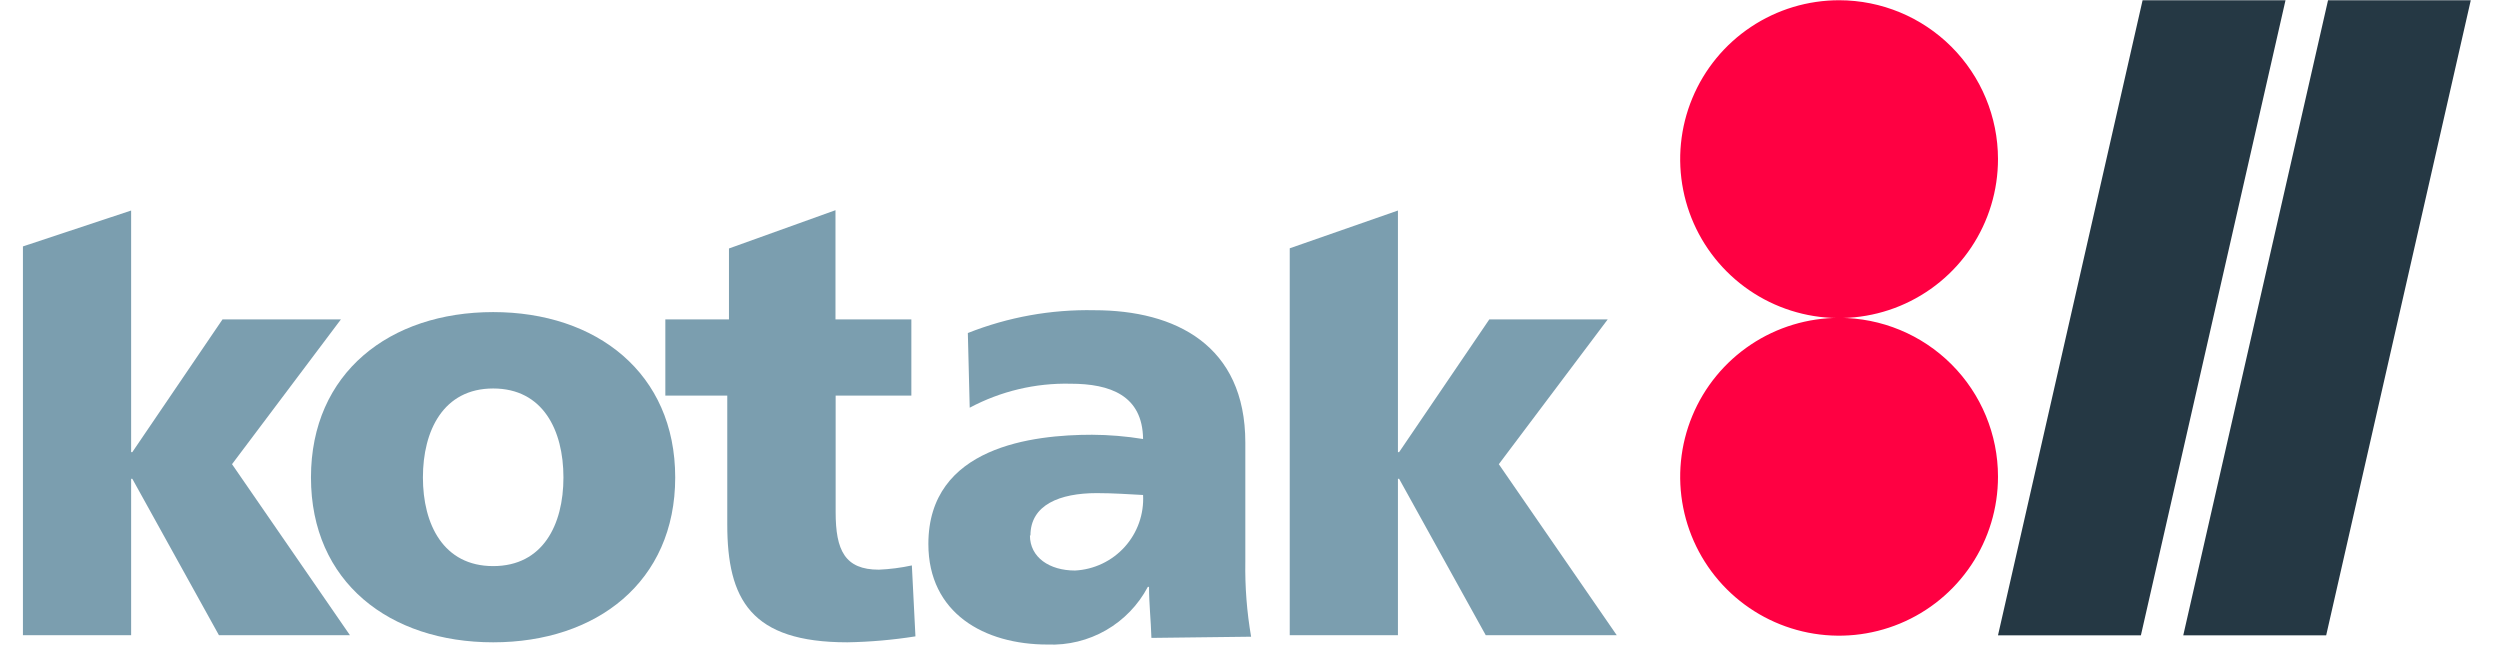<svg width="98.77" height="26" viewBox="0 0 179 48" fill="none" xmlns="http://www.w3.org/2000/svg" id="SVG 1" xmlns:xlink="http://www.w3.org/1999/xlink"><path d="M144.057 11.595C144.059 13.889 143.381 16.131 142.108 18.039C140.836 19.947 139.026 21.434 136.908 22.313C134.789 23.192 132.458 23.422 130.208 22.976C127.959 22.529 125.893 21.425 124.271 19.803C122.649 18.181 121.545 16.115 121.099 13.866C120.652 11.616 120.882 9.285 121.761 7.167C122.64 5.048 124.127 3.238 126.035 1.966C127.943 0.693 130.186 0.015 132.479 0.018C135.548 0.021 138.491 1.242 140.662 3.412C142.832 5.583 144.053 8.526 144.057 11.595Z" fill="#FF0042"></path><path d="M144.057 34.763C144.059 37.056 143.381 39.299 142.108 41.206C140.836 43.114 139.026 44.602 136.908 45.48C134.789 46.359 132.458 46.59 130.208 46.143C127.959 45.696 125.893 44.592 124.271 42.971C122.649 41.349 121.545 39.283 121.099 37.033C120.652 34.784 120.882 32.452 121.761 30.334C122.64 28.216 124.127 26.406 126.035 25.133C127.943 23.861 130.186 23.183 132.479 23.185C135.55 23.185 138.494 24.405 140.666 26.576C142.837 28.747 144.057 31.692 144.057 34.763Z" fill="#FF0042"></path><path class="logo_line" fill-rule="evenodd" clip-rule="evenodd" d="M154.48 46.34H144.057L154.604 0.018H165.028L154.48 46.34Z" fill="#253844"></path><path class="logo_line" fill-rule="evenodd" clip-rule="evenodd" d="M167.994 46.34H157.57L168.13 0.018H178.541L167.994 46.34Z" fill="#253844"></path><path class="kotak_image" fill-rule="evenodd" clip-rule="evenodd" d="M34.299 41.29C30.663 41.29 29.174 38.237 29.174 34.825C29.174 31.412 30.663 28.335 34.299 28.335C37.934 28.335 39.424 31.387 39.424 34.825C39.424 38.262 37.934 41.29 34.299 41.29ZM34.299 46.849C41.831 46.849 47.576 42.444 47.576 34.825C47.576 27.206 41.831 22.763 34.299 22.763C26.766 22.763 21.009 27.181 21.009 34.825C21.009 42.469 26.754 46.849 34.299 46.849Z" fill="#7B9EAF"></path><path class="kotak_image" fill-rule="evenodd" clip-rule="evenodd" d="M46.856 28.856H51.373V38.238C51.373 43.722 53.086 46.849 60.134 46.849C61.797 46.82 63.455 46.675 65.098 46.415L64.837 41.241C64.045 41.412 63.24 41.516 62.43 41.551C59.948 41.551 59.278 40.136 59.278 37.357V28.856H64.8V23.297H59.266V15.331L51.497 18.123V23.297H46.856V28.856Z" fill="#7B9EAF"></path><path class="kotak_image" fill-rule="evenodd" clip-rule="evenodd" d="M92.398 46.328H100.29V34.924H100.377L106.693 46.328H116.248L107.648 33.857L115.59 23.297H106.954L100.377 32.976H100.29V15.355L92.398 18.11V46.328Z" fill="#7B9EAF"></path><path class="kotak_image" fill-rule="evenodd" clip-rule="evenodd" d="M0 46.328H7.892V34.924H7.979L14.295 46.328H23.85L15.251 33.857L23.192 23.297H14.556L7.979 32.976H7.892V15.355L0 17.973V46.328Z" fill="#7B9EAF"></path><path class="kotak_image" fill-rule="evenodd" clip-rule="evenodd" d="M73.486 39.056C73.486 36.823 75.621 35.967 78.326 35.967C79.567 35.967 80.684 36.053 81.701 36.103C81.738 36.791 81.639 37.479 81.409 38.129C81.179 38.778 80.824 39.376 80.363 39.888C79.902 40.4 79.344 40.815 78.722 41.111C78.1 41.407 77.426 41.578 76.738 41.613C74.876 41.613 73.449 40.657 73.449 39.056H73.486ZM89.581 46.44C89.27 44.633 89.129 42.801 89.159 40.967V32.281C89.159 25.171 84.046 22.627 78.152 22.627C74.995 22.56 71.856 23.126 68.92 24.29L69.056 29.737C71.318 28.53 73.852 27.928 76.415 27.988C79.306 27.988 81.664 28.844 81.701 32.02C80.47 31.82 79.226 31.716 77.978 31.71C73.71 31.71 66.041 32.554 66.041 39.677C66.041 44.727 70.124 47.011 74.727 47.011C76.221 47.073 77.701 46.711 78.997 45.967C80.293 45.222 81.351 44.126 82.049 42.804H82.135C82.135 44.045 82.272 45.224 82.309 46.527L89.581 46.44Z" fill="#7B9EAF"></path></svg>